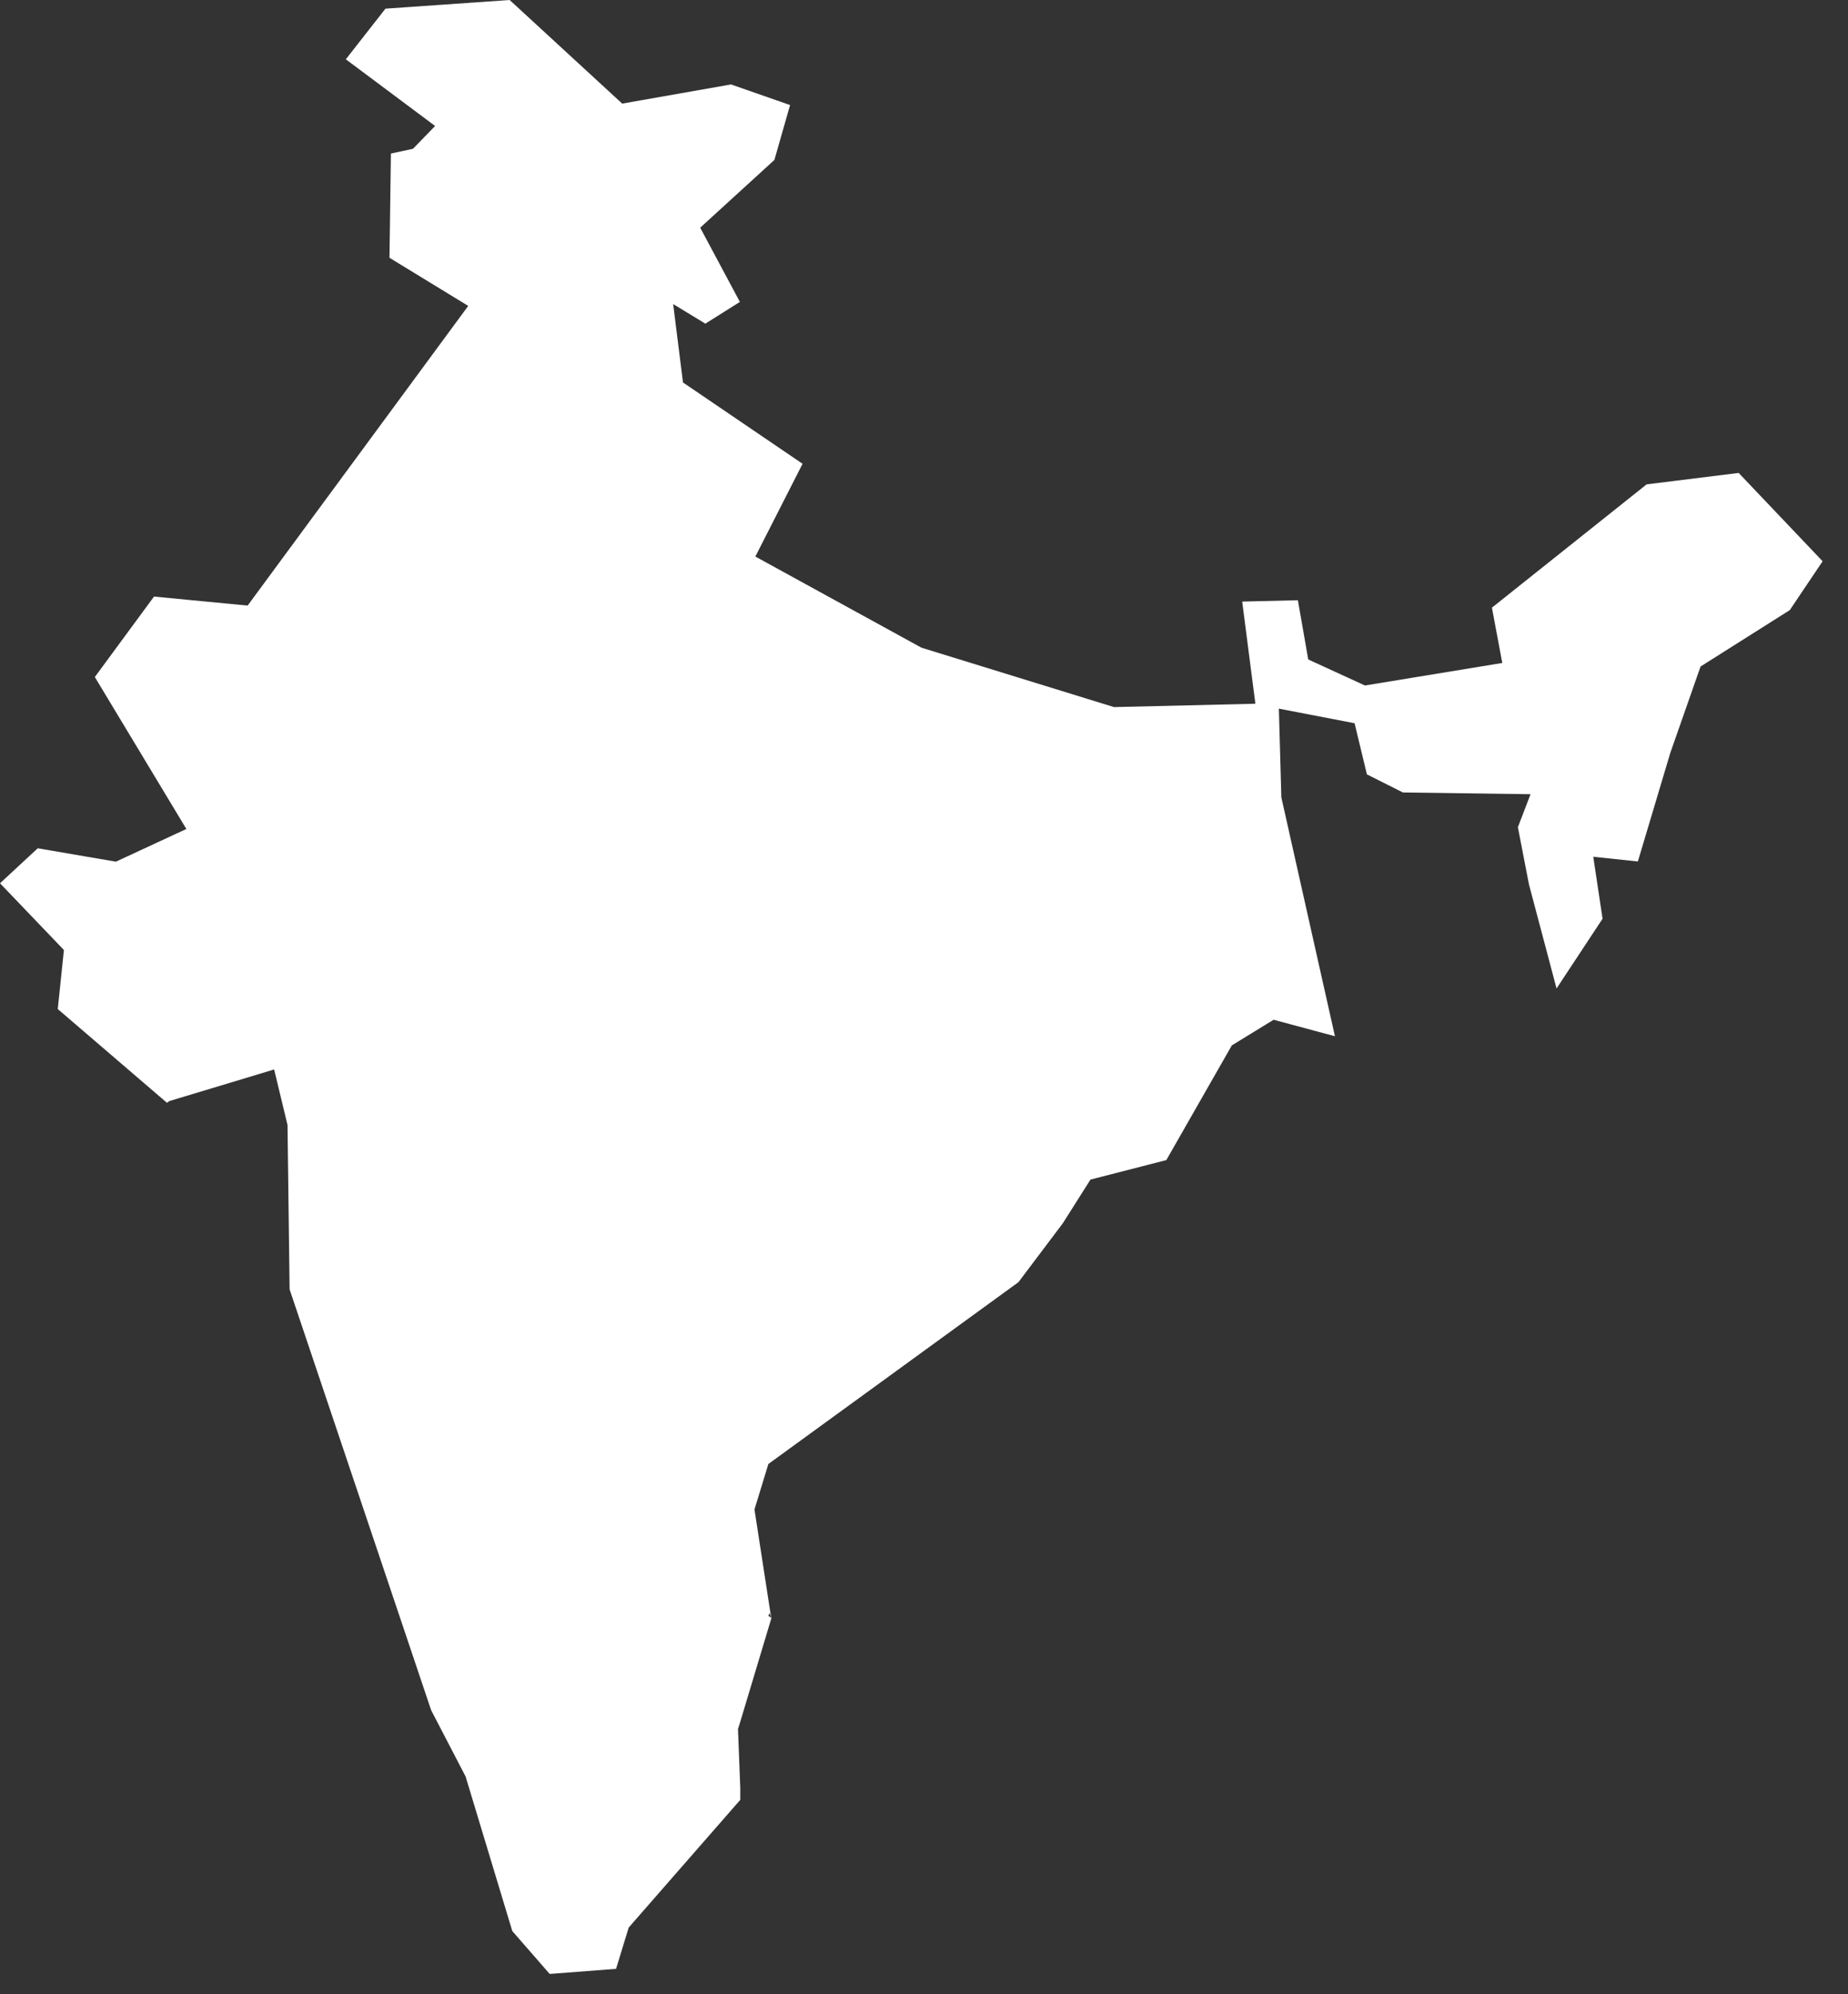 <svg width="38" height="41" viewBox="0 0 38 41" fill="none" xmlns="http://www.w3.org/2000/svg">
<rect x="0" y="0" width="38" height="41" fill="#333333" stroke="none"/>
<path d="M35.752 9.723L33.859 9.958L30.678 12.493L30.891 13.63L28.067 14.093L26.901 13.558L26.688 12.34L25.543 12.368L25.814 14.468L22.907 14.537L18.948 13.316L15.532 11.442L16.503 9.535L14.044 7.863L13.842 6.251L14.504 6.654L15.214 6.207L14.398 4.681L15.924 3.288L16.246 2.16L15.032 1.736L12.794 2.13L10.48 0L7.926 0.178L7.111 1.219L8.947 2.59L8.492 3.059L8.038 3.157L8.009 5.3L9.628 6.289L5.092 12.45L3.167 12.265L1.95 13.919L3.832 17.043L2.383 17.715L0.776 17.44L0 18.159L1.314 19.531L1.188 20.745L3.434 22.673L3.481 22.637L5.637 21.987L5.912 23.128L5.955 26.508L8.866 35.161L9.574 36.523L10.534 39.7L11.303 40.582L12.668 40.477L12.928 39.628L15.222 37.003V36.761L15.175 35.547L15.229 35.374L15.864 33.261L15.8 33.222L15.825 33.16L15.864 33.261L15.839 33.139L15.514 31.033L15.8 30.098L20.942 26.36L21.856 25.147L22.423 24.251L23.983 23.85L25.33 21.492L26.189 20.965L27.45 21.304L26.348 16.393L26.297 14.569L27.854 14.869L28.107 15.92L28.847 16.292L31.472 16.328L31.212 17.007L31.44 18.184L32.007 20.322L32.953 18.888L32.762 17.614L33.679 17.711L34.347 15.476L34.968 13.703L36.803 12.543L37.478 11.539L35.752 9.723Z" fill="white"/>
</svg>

